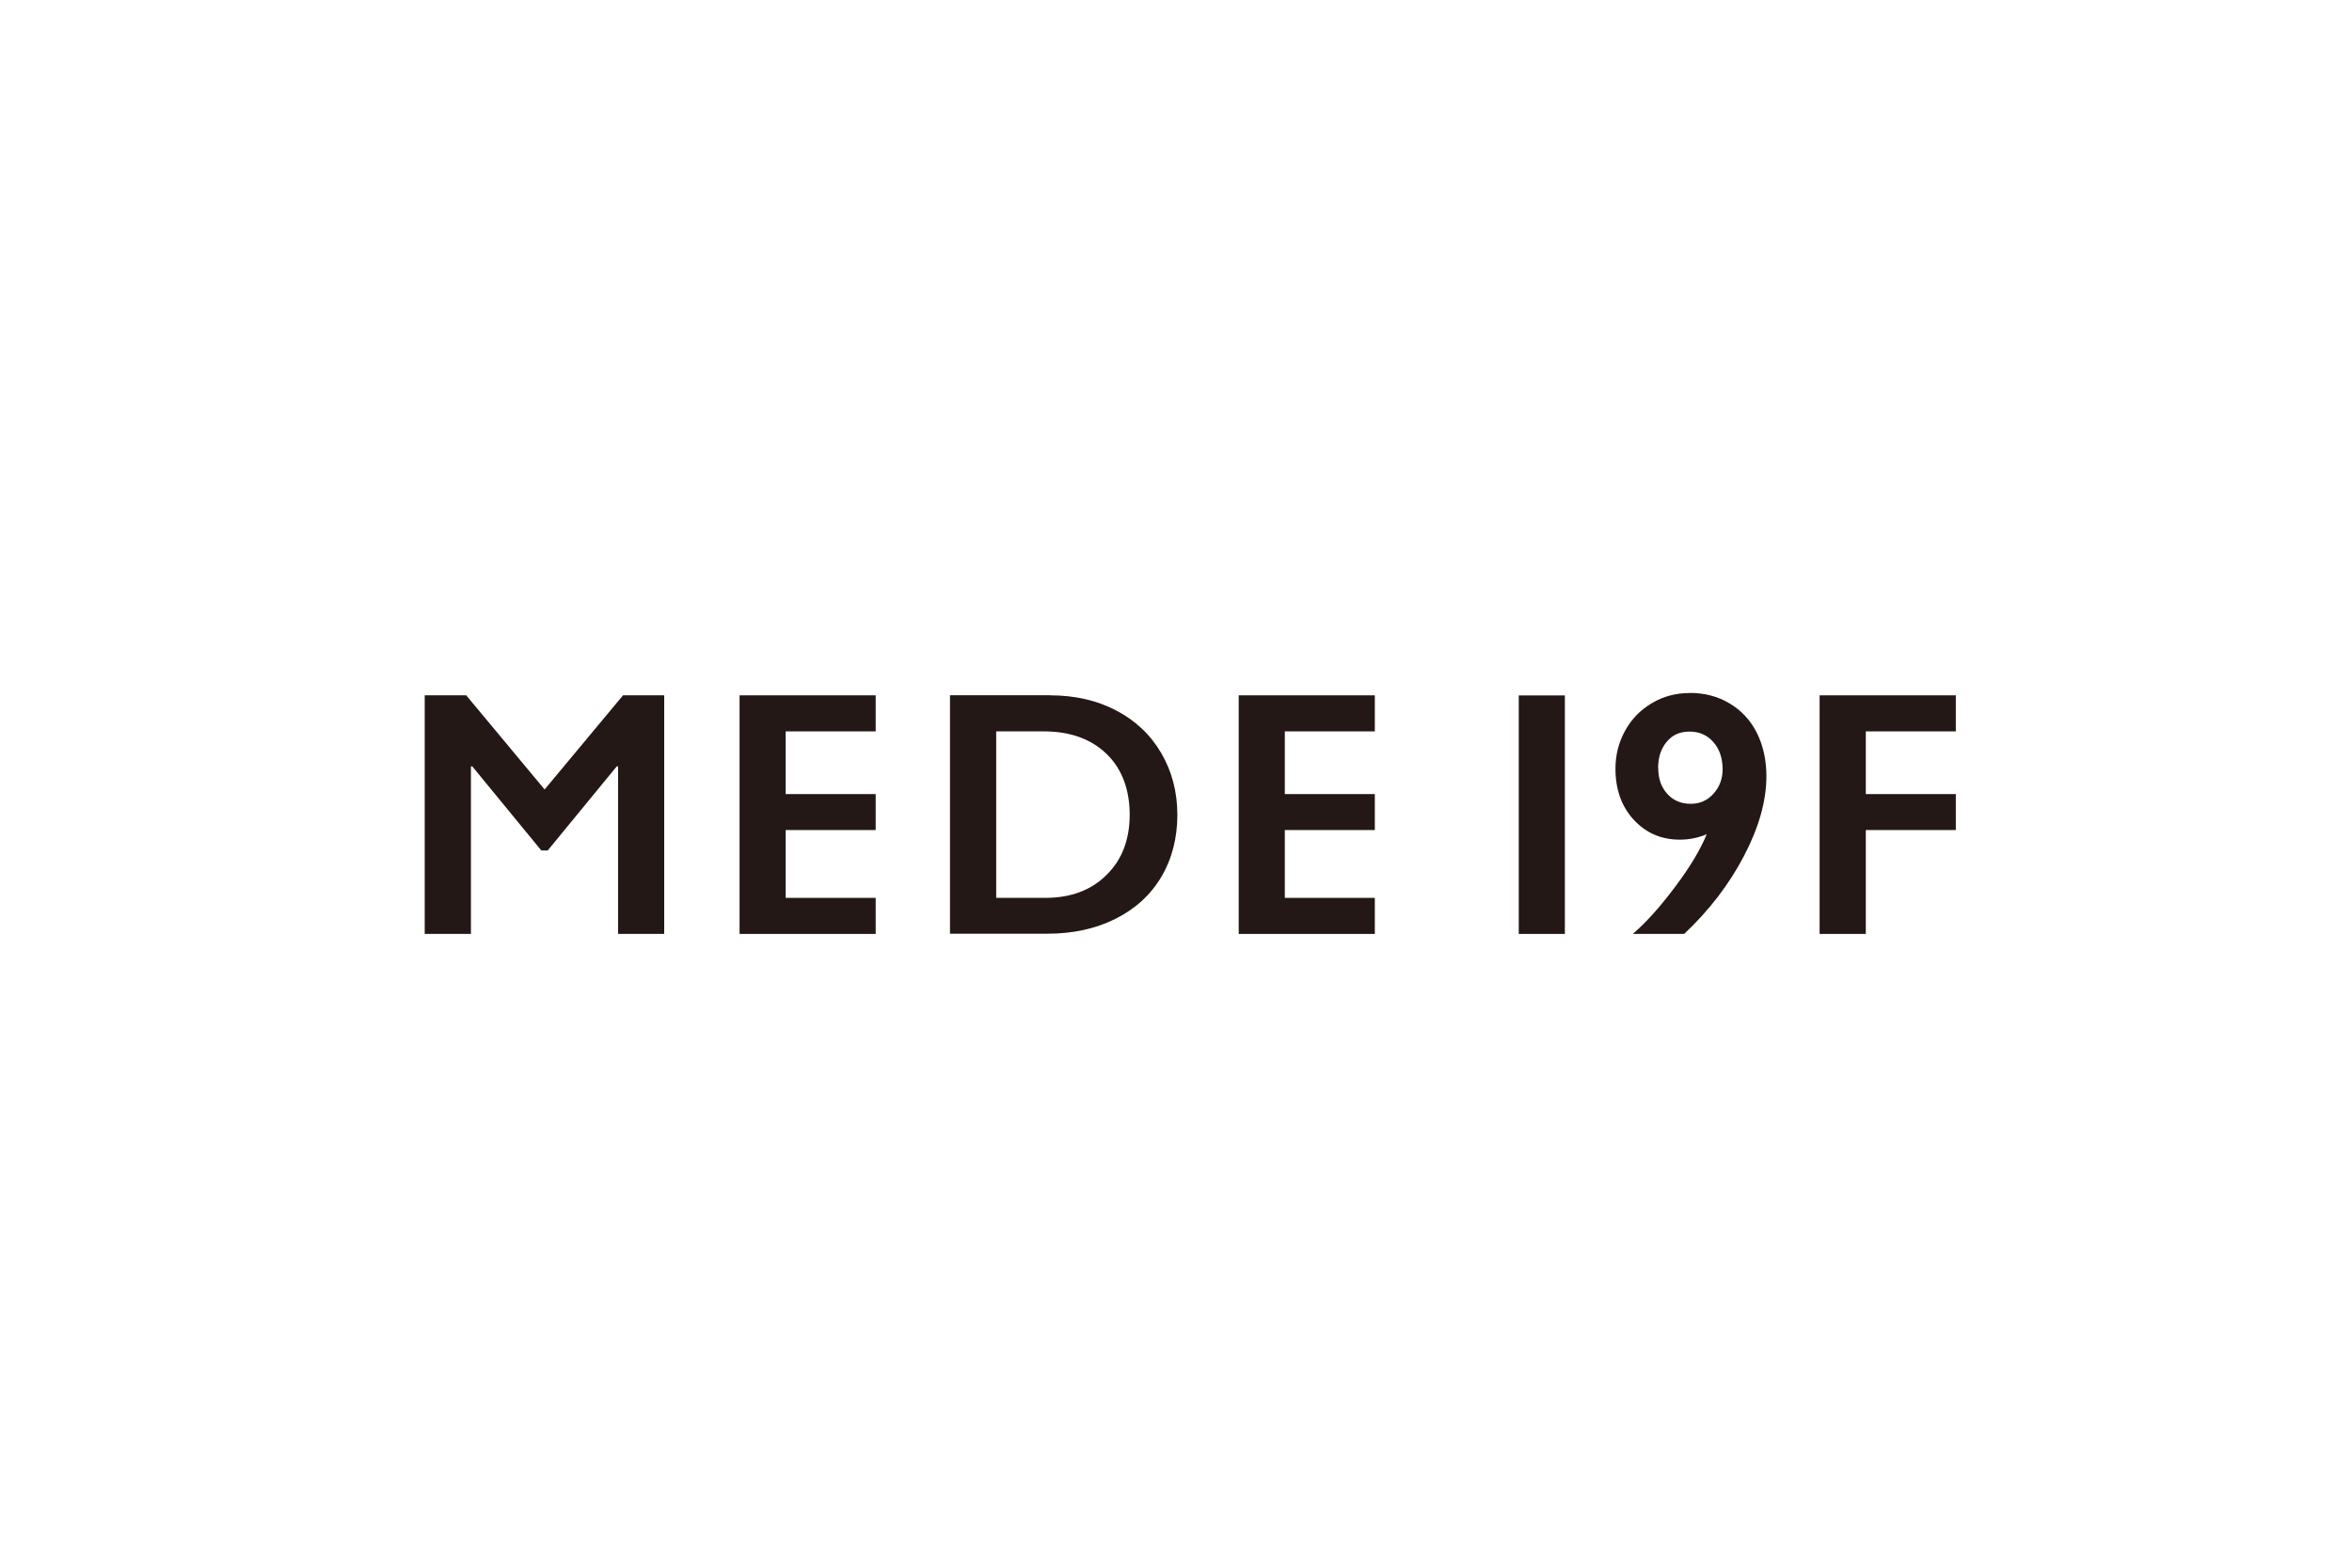 <?xml version="1.0" encoding="UTF-8"?>
<svg id="_レイヤー_2" data-name="レイヤー 2" xmlns="http://www.w3.org/2000/svg" xmlns:xlink="http://www.w3.org/1999/xlink" viewBox="0 0 225 150">
  <defs>
    <style>
      .cls-1 {
        fill: none;
      }

      .cls-2 {
        fill: #231815;
      }

      .cls-3 {
        clip-path: url(#clippath);
      }
    </style>
    <clipPath id="clippath">
      <rect class="cls-1" width="225" height="150"/>
    </clipPath>
  </defs>
  <g id="layout">
    <g class="cls-3">
      <g>
        <polygon class="cls-2" points="44.6 66.53 52.1 75.54 59.6 66.53 63.54 66.53 63.54 89.36 59.13 89.36 59.13 73.33 59 73.33 52.4 81.37 51.78 81.37 45.18 73.33 45.05 73.33 45.05 89.36 40.63 89.36 40.63 66.53 44.6 66.53"/>
        <polygon class="cls-2" points="83.77 66.53 83.77 69.98 75.16 69.98 75.16 75.98 83.77 75.98 83.77 79.42 75.16 79.42 75.16 85.91 83.77 85.91 83.77 89.36 70.75 89.36 70.75 66.53 83.77 66.53"/>
        <path class="cls-2" d="M100.44,66.53c2.37,0,4.49.48,6.34,1.45,1.85.97,3.29,2.33,4.31,4.08,1.02,1.75,1.54,3.72,1.54,5.91s-.51,4.21-1.54,5.94c-1.03,1.73-2.49,3.06-4.39,4.01-1.9.95-4.07,1.42-6.52,1.42h-9.3v-22.82h9.56ZM99.99,85.91c2.44,0,4.4-.73,5.87-2.2,1.48-1.46,2.21-3.38,2.21-5.76s-.74-4.41-2.23-5.83c-1.49-1.43-3.49-2.14-6-2.14h-4.54v15.93h4.69Z"/>
        <polygon class="cls-2" points="131.52 66.53 131.52 69.98 122.91 69.98 122.91 75.98 131.52 75.98 131.52 79.42 122.91 79.42 122.91 85.91 131.52 85.91 131.52 89.36 118.5 89.36 118.5 66.53 131.52 66.53"/>
        <polygon class="cls-2" points="178.49 89.36 174.07 89.36 174.07 66.53 187.1 66.53 187.1 69.98 178.49 69.98 178.49 75.98 187.1 75.98 187.1 79.42 178.49 79.42 178.49 89.36"/>
        <rect class="cls-2" x="145.29" y="66.54" width="4.41" height="22.82"/>
        <path class="cls-2" d="M161.64,66.3c1.42,0,2.69.33,3.81,1,1.13.67,2,1.6,2.61,2.81.61,1.21.92,2.59.92,4.16,0,2.36-.72,4.91-2.15,7.64-1.43,2.73-3.34,5.22-5.72,7.45h-4.91c1.28-1.1,2.63-2.61,4.05-4.51,1.43-1.9,2.43-3.58,3.02-5.03-.8.34-1.66.52-2.57.52-1.78,0-3.25-.64-4.42-1.91-1.16-1.27-1.74-2.9-1.74-4.88,0-1.31.31-2.52.92-3.63.61-1.11,1.46-1.99,2.56-2.64,1.09-.65,2.3-.97,3.62-.97M158.63,73.48c0,1,.28,1.82.85,2.46.57.64,1.32.97,2.25.97.88,0,1.61-.32,2.19-.97.58-.65.87-1.42.87-2.32,0-1.07-.29-1.94-.88-2.61-.58-.67-1.34-1.01-2.28-1.01s-1.63.32-2.18.97c-.55.64-.83,1.49-.83,2.53"/>
      </g>
    </g>
  </g>
</svg>
